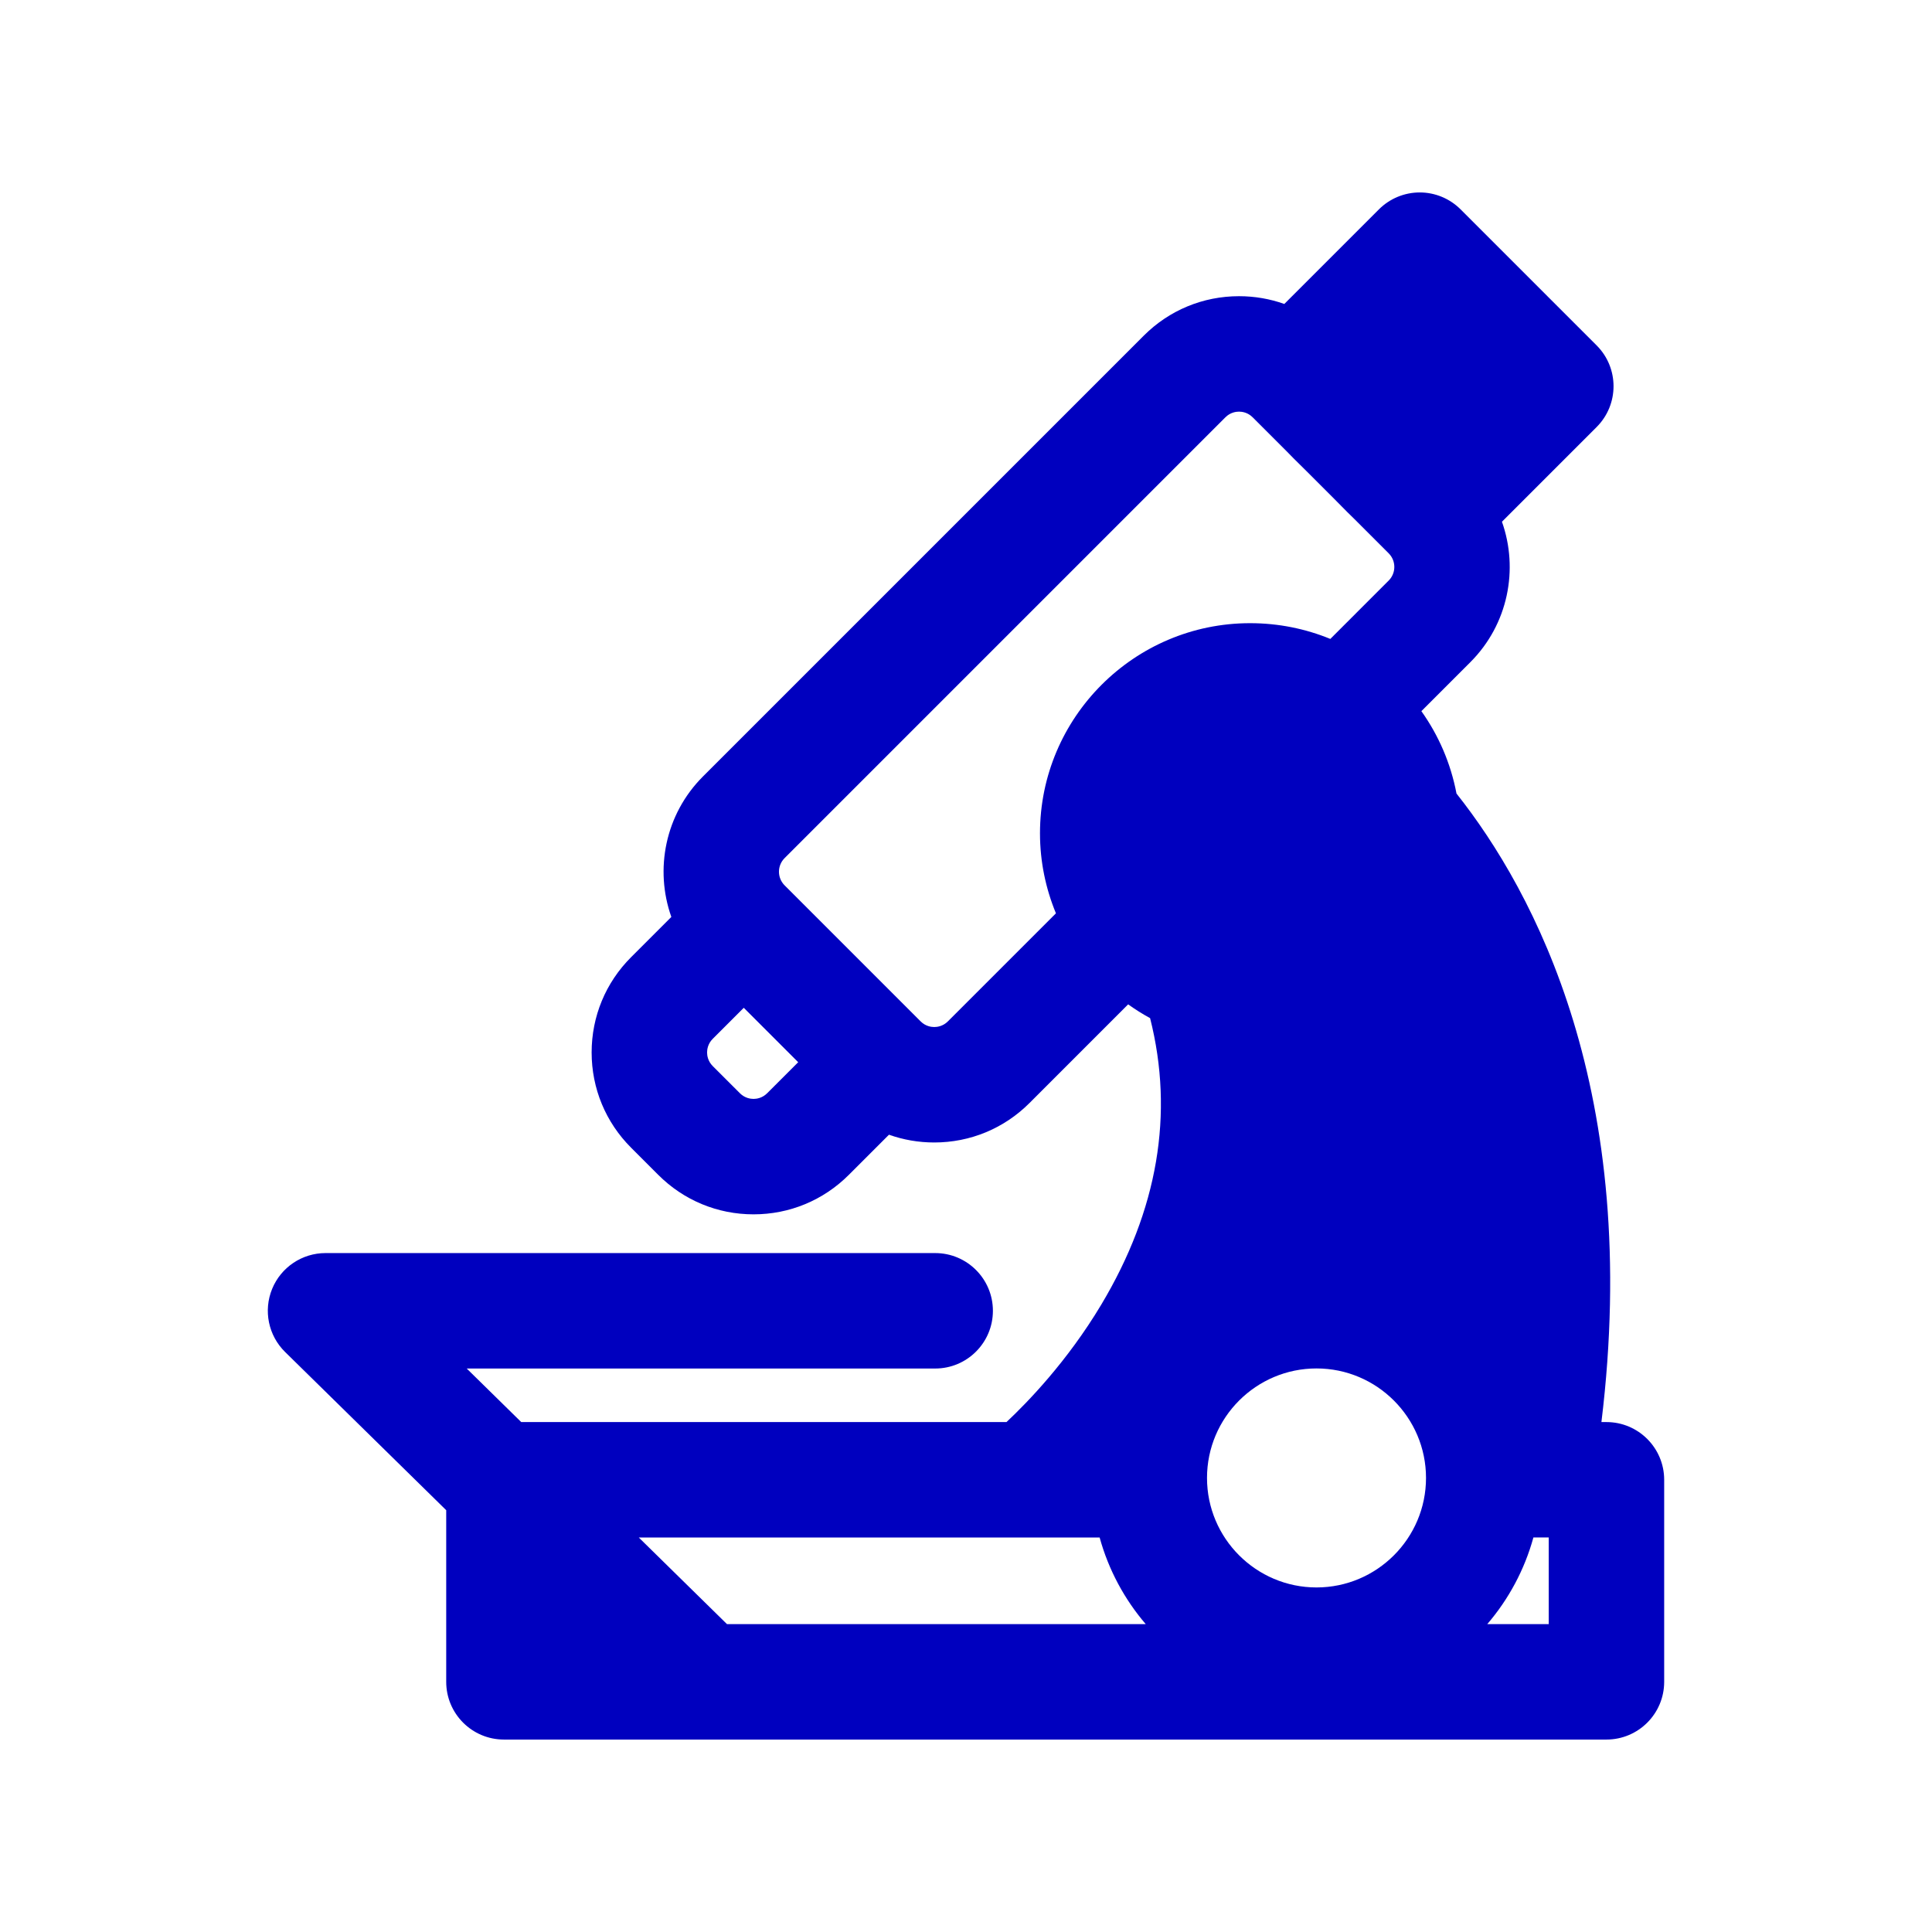 <?xml version="1.0" encoding="utf-8"?>
<!-- Generator: Adobe Illustrator 16.0.0, SVG Export Plug-In . SVG Version: 6.00 Build 0)  -->
<!DOCTYPE svg PUBLIC "-//W3C//DTD SVG 1.1//EN" "http://www.w3.org/Graphics/SVG/1.1/DTD/svg11.dtd">
<svg version="1.1" id="Layer_1" xmlns="http://www.w3.org/2000/svg" xmlns:xlink="http://www.w3.org/1999/xlink" x="0px" y="0px"
	 width="512px" height="512px" viewBox="0 0 512 512" enable-background="new 0 0 512 512" xml:space="preserve">
<path fill="#0000bf" d="M425.726,376.864h-1.333c10.673-87.423-17.746-140.513-38.407-166.563c-1.532-8.068-4.771-15.466-9.308-21.838
	l12.975-12.976c10.049-10.048,12.84-24.645,8.378-37.224l25.092-25.093c5.974-5.973,5.974-15.659,0-21.634L387.066,55.48
	c-2.869-2.869-6.759-4.48-10.818-4.48c-4.057,0-7.948,1.612-10.816,4.48l-25.074,25.074c-3.802-1.355-7.848-2.06-12.001-2.06
	c-0.001,0,0,0-0.001,0c-9.534,0-18.498,3.712-25.241,10.454L186.289,205.776c-10.048,10.048-12.838,24.645-8.376,37.222
	l-10.669,10.669c-6.743,6.743-10.455,15.707-10.455,25.242c0,9.533,3.712,18.499,10.455,25.239l7.21,7.211
	c6.743,6.742,15.707,10.454,25.241,10.454c9.534,0,18.498-3.712,25.242-10.454l10.649-10.649c3.801,1.353,7.847,2.059,12.001,2.059
	c9.535,0,18.499-3.714,25.24-10.456l26.146-26.147c1.854,1.327,3.792,2.55,5.816,3.648c6.409,25.349,2.06,50.872-12.963,75.967
	c-8.993,15.025-19.588,25.924-25.099,31.083H138.135l-14.451-14.191h124.149c8.448,0,15.298-6.85,15.298-15.298
	s-6.85-15.298-15.298-15.298H86.274c-6.213,0-11.808,3.757-14.161,9.508c-2.35,5.751-0.99,12.352,3.441,16.705l42.698,41.93v45.483
	c0,8.449,6.85,15.298,15.298,15.298h292.176c8.449,0,15.299-6.85,15.299-15.298v-53.54
	C441.024,383.714,434.174,376.864,425.726,376.864z M192.653,430.403l-23.363-22.944h122.126c2.359,8.569,6.58,16.374,12.21,22.944
	H192.653z M203.3,289.724c-1.3,1.3-2.817,1.496-3.605,1.496s-2.306-0.196-3.605-1.495l-7.212-7.21
	c-1.299-1.3-1.494-2.817-1.494-3.604c0-0.79,0.195-2.306,1.495-3.606l8.229-8.229l14.421,14.421L203.3,289.724z M275.607,220.835
	c0,7.417,1.493,14.597,4.227,21.203l-28.642,28.642c-1.299,1.299-2.816,1.493-3.605,1.493c-0.788,0-2.307-0.193-3.607-1.493
	l-36.056-36.057c-1.987-1.989-1.988-5.223,0-7.212L324.75,110.584c1.299-1.3,2.816-1.495,3.606-1.495
	c0.787,0,2.306,0.195,3.606,1.496l9.154,9.154c1.158,1.211,2.323,2.359,3.438,3.455c0.559,0.549,1.129,1.112,1.702,1.685l7.38,7.38
	c0.602,0.603,1.191,1.202,1.77,1.789c1.104,1.122,2.261,2.295,3.48,3.461l9.132,9.132c1.988,1.987,1.988,5.224,0,7.211
	l-15.468,15.47c-6.559-2.693-13.739-4.173-21.258-4.173C300.587,165.148,275.607,190.129,275.607,220.835z M348.887,420.69
	c-16.001,0-29.018-13.019-29.018-29.021c0-16.001,13.017-29.018,29.018-29.018c16.002,0,29.021,13.017,29.021,29.018
	C377.908,407.671,364.889,420.69,348.887,420.69z M410.428,430.403h-16.28c5.635-6.573,9.863-14.38,12.221-22.96l4.059,0.006
	V430.403z"/>
</svg>
